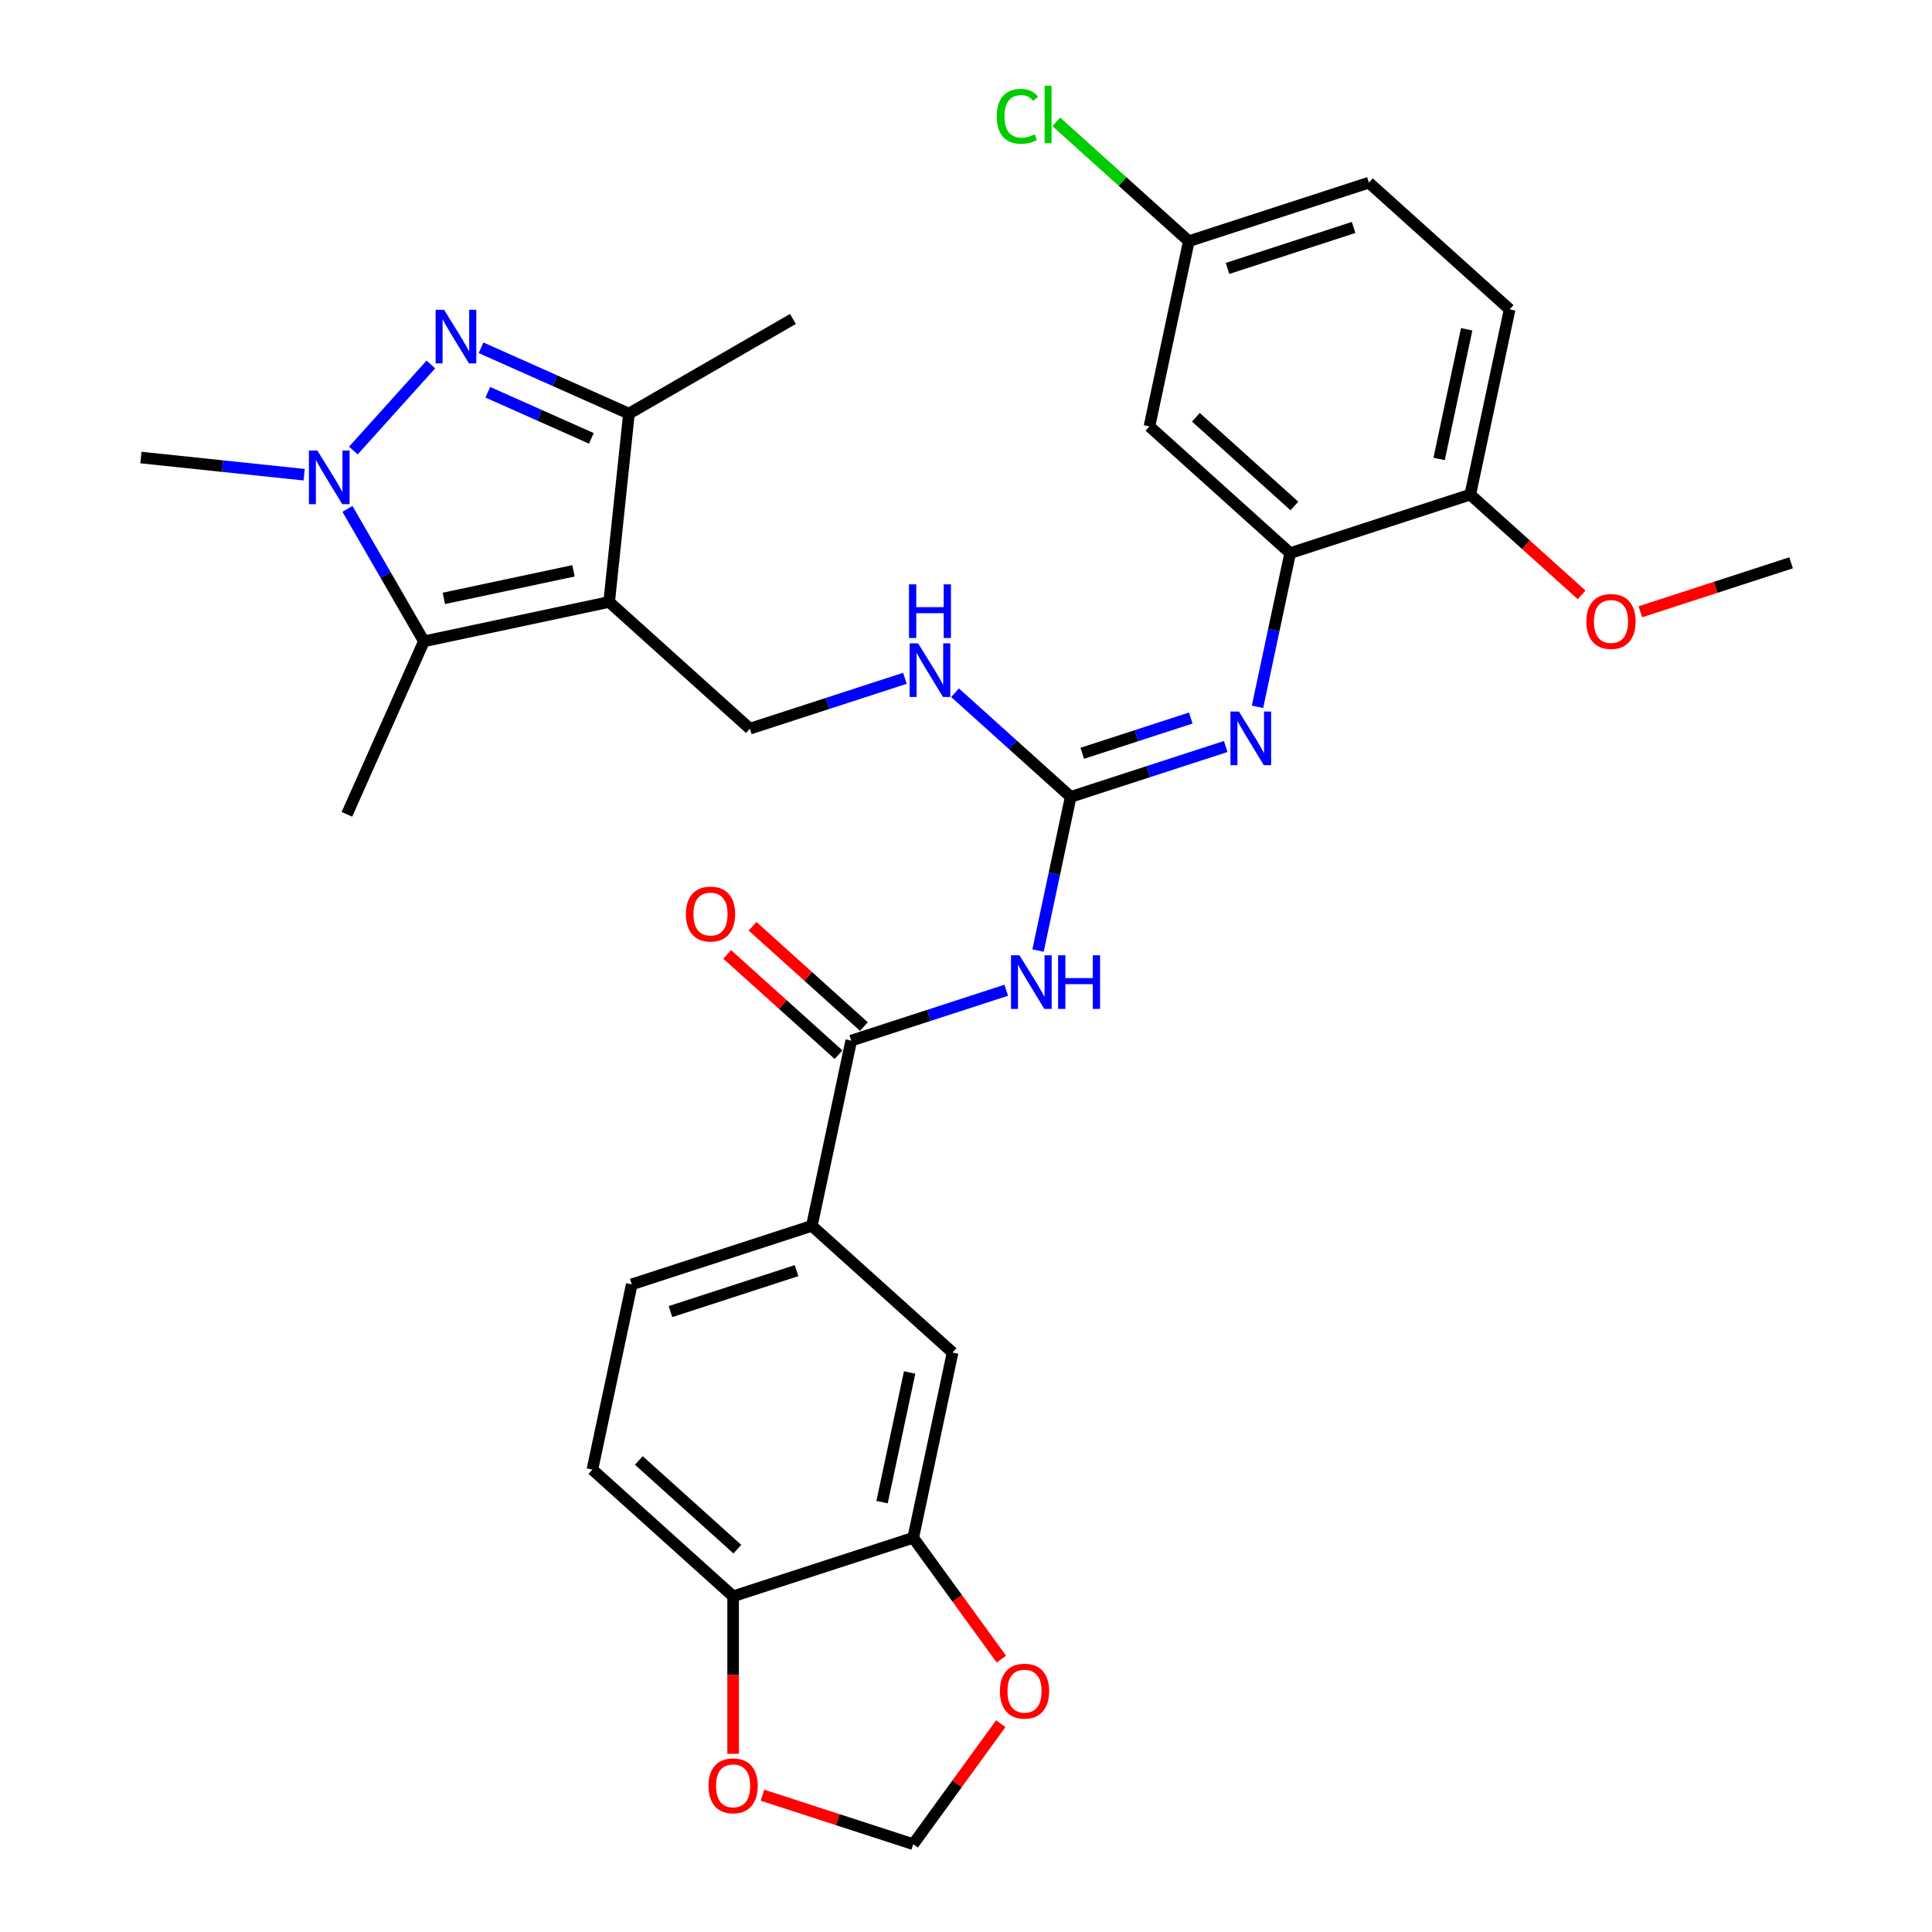 <?xml version='1.0' encoding='iso-8859-1'?>
<svg version='1.1' baseProfile='full'
              xmlns='http://www.w3.org/2000/svg'
                      xmlns:rdkit='http://www.rdkit.org/xml'
                      xmlns:xlink='http://www.w3.org/1999/xlink'
                  xml:space='preserve'
width='1000px' height='1000px' viewBox='0 0 1000 1000'>
<!-- END OF HEADER -->
<rect style='opacity:1.0;fill:#FFFFFF;stroke:none' width='1000' height='1000' x='0' y='0'> </rect>
<path class='bond-2' d='M 315.294,311.576 L 219.421,331.954' style='fill:none;fill-rule:evenodd;stroke:#000000;stroke-width:6px;stroke-linecap:butt;stroke-linejoin:miter;stroke-opacity:1' />
<path class='bond-2' d='M 296.838,295.458 L 229.726,309.723' style='fill:none;fill-rule:evenodd;stroke:#000000;stroke-width:6px;stroke-linecap:butt;stroke-linejoin:miter;stroke-opacity:1' />
<path class='bond-3' d='M 315.294,311.576 L 325.54,214.097' style='fill:none;fill-rule:evenodd;stroke:#000000;stroke-width:6px;stroke-linecap:butt;stroke-linejoin:miter;stroke-opacity:1' />
<path class='bond-9' d='M 315.294,311.576 L 388.134,377.161' style='fill:none;fill-rule:evenodd;stroke:#000000;stroke-width:6px;stroke-linecap:butt;stroke-linejoin:miter;stroke-opacity:1' />
<path class='bond-0' d='M 248.975,180.009 L 287.258,197.053' style='fill:none;fill-rule:evenodd;stroke:#0000FF;stroke-width:6px;stroke-linecap:butt;stroke-linejoin:miter;stroke-opacity:1' />
<path class='bond-0' d='M 287.258,197.053 L 325.54,214.097' style='fill:none;fill-rule:evenodd;stroke:#000000;stroke-width:6px;stroke-linecap:butt;stroke-linejoin:miter;stroke-opacity:1' />
<path class='bond-0' d='M 252.487,203.03 L 279.284,214.961' style='fill:none;fill-rule:evenodd;stroke:#0000FF;stroke-width:6px;stroke-linecap:butt;stroke-linejoin:miter;stroke-opacity:1' />
<path class='bond-0' d='M 279.284,214.961 L 306.082,226.892' style='fill:none;fill-rule:evenodd;stroke:#000000;stroke-width:6px;stroke-linecap:butt;stroke-linejoin:miter;stroke-opacity:1' />
<path class='bond-32' d='M 223.021,188.643 L 182.905,233.196' style='fill:none;fill-rule:evenodd;stroke:#0000FF;stroke-width:6px;stroke-linecap:butt;stroke-linejoin:miter;stroke-opacity:1' />
<path class='bond-1' d='M 179.841,263.4 L 199.631,297.677' style='fill:none;fill-rule:evenodd;stroke:#0000FF;stroke-width:6px;stroke-linecap:butt;stroke-linejoin:miter;stroke-opacity:1' />
<path class='bond-1' d='M 199.631,297.677 L 219.421,331.954' style='fill:none;fill-rule:evenodd;stroke:#000000;stroke-width:6px;stroke-linecap:butt;stroke-linejoin:miter;stroke-opacity:1' />
<path class='bond-25' d='M 157.436,245.706 L 115.185,241.266' style='fill:none;fill-rule:evenodd;stroke:#0000FF;stroke-width:6px;stroke-linecap:butt;stroke-linejoin:miter;stroke-opacity:1' />
<path class='bond-25' d='M 115.185,241.266 L 72.934,236.825' style='fill:none;fill-rule:evenodd;stroke:#000000;stroke-width:6px;stroke-linecap:butt;stroke-linejoin:miter;stroke-opacity:1' />
<path class='bond-26' d='M 219.421,331.954 L 179.554,421.496' style='fill:none;fill-rule:evenodd;stroke:#000000;stroke-width:6px;stroke-linecap:butt;stroke-linejoin:miter;stroke-opacity:1' />
<path class='bond-30' d='M 325.54,214.097 L 410.424,165.089' style='fill:none;fill-rule:evenodd;stroke:#000000;stroke-width:6px;stroke-linecap:butt;stroke-linejoin:miter;stroke-opacity:1' />
<path class='bond-4' d='M 537.285,492.002 L 545.738,452.23' style='fill:none;fill-rule:evenodd;stroke:#0000FF;stroke-width:6px;stroke-linecap:butt;stroke-linejoin:miter;stroke-opacity:1' />
<path class='bond-4' d='M 545.738,452.23 L 554.192,412.458' style='fill:none;fill-rule:evenodd;stroke:#000000;stroke-width:6px;stroke-linecap:butt;stroke-linejoin:miter;stroke-opacity:1' />
<path class='bond-6' d='M 520.836,512.548 L 480.716,525.584' style='fill:none;fill-rule:evenodd;stroke:#0000FF;stroke-width:6px;stroke-linecap:butt;stroke-linejoin:miter;stroke-opacity:1' />
<path class='bond-6' d='M 480.716,525.584 L 440.595,538.62' style='fill:none;fill-rule:evenodd;stroke:#000000;stroke-width:6px;stroke-linecap:butt;stroke-linejoin:miter;stroke-opacity:1' />
<path class='bond-5' d='M 554.192,412.458 L 524.261,385.508' style='fill:none;fill-rule:evenodd;stroke:#000000;stroke-width:6px;stroke-linecap:butt;stroke-linejoin:miter;stroke-opacity:1' />
<path class='bond-5' d='M 524.261,385.508 L 494.33,358.557' style='fill:none;fill-rule:evenodd;stroke:#0000FF;stroke-width:6px;stroke-linecap:butt;stroke-linejoin:miter;stroke-opacity:1' />
<path class='bond-7' d='M 554.192,412.458 L 594.313,399.422' style='fill:none;fill-rule:evenodd;stroke:#000000;stroke-width:6px;stroke-linecap:butt;stroke-linejoin:miter;stroke-opacity:1' />
<path class='bond-7' d='M 594.313,399.422 L 634.433,386.386' style='fill:none;fill-rule:evenodd;stroke:#0000FF;stroke-width:6px;stroke-linecap:butt;stroke-linejoin:miter;stroke-opacity:1' />
<path class='bond-7' d='M 560.171,389.903 L 588.255,380.778' style='fill:none;fill-rule:evenodd;stroke:#000000;stroke-width:6px;stroke-linecap:butt;stroke-linejoin:miter;stroke-opacity:1' />
<path class='bond-7' d='M 588.255,380.778 L 616.34,371.653' style='fill:none;fill-rule:evenodd;stroke:#0000FF;stroke-width:6px;stroke-linecap:butt;stroke-linejoin:miter;stroke-opacity:1' />
<path class='bond-10' d='M 440.595,538.62 L 420.217,634.494' style='fill:none;fill-rule:evenodd;stroke:#000000;stroke-width:6px;stroke-linecap:butt;stroke-linejoin:miter;stroke-opacity:1' />
<path class='bond-20' d='M 447.154,531.336 L 418.33,505.383' style='fill:none;fill-rule:evenodd;stroke:#000000;stroke-width:6px;stroke-linecap:butt;stroke-linejoin:miter;stroke-opacity:1' />
<path class='bond-20' d='M 418.33,505.383 L 389.506,479.43' style='fill:none;fill-rule:evenodd;stroke:#FF0000;stroke-width:6px;stroke-linecap:butt;stroke-linejoin:miter;stroke-opacity:1' />
<path class='bond-20' d='M 434.037,545.904 L 405.213,519.951' style='fill:none;fill-rule:evenodd;stroke:#000000;stroke-width:6px;stroke-linecap:butt;stroke-linejoin:miter;stroke-opacity:1' />
<path class='bond-20' d='M 405.213,519.951 L 376.389,493.998' style='fill:none;fill-rule:evenodd;stroke:#FF0000;stroke-width:6px;stroke-linecap:butt;stroke-linejoin:miter;stroke-opacity:1' />
<path class='bond-8' d='M 650.882,365.84 L 659.335,326.068' style='fill:none;fill-rule:evenodd;stroke:#0000FF;stroke-width:6px;stroke-linecap:butt;stroke-linejoin:miter;stroke-opacity:1' />
<path class='bond-8' d='M 659.335,326.068 L 667.789,286.296' style='fill:none;fill-rule:evenodd;stroke:#000000;stroke-width:6px;stroke-linecap:butt;stroke-linejoin:miter;stroke-opacity:1' />
<path class='bond-14' d='M 667.789,286.296 L 594.95,220.71' style='fill:none;fill-rule:evenodd;stroke:#000000;stroke-width:6px;stroke-linecap:butt;stroke-linejoin:miter;stroke-opacity:1' />
<path class='bond-14' d='M 669.98,261.89 L 618.993,215.98' style='fill:none;fill-rule:evenodd;stroke:#000000;stroke-width:6px;stroke-linecap:butt;stroke-linejoin:miter;stroke-opacity:1' />
<path class='bond-18' d='M 667.789,286.296 L 761.008,256.007' style='fill:none;fill-rule:evenodd;stroke:#000000;stroke-width:6px;stroke-linecap:butt;stroke-linejoin:miter;stroke-opacity:1' />
<path class='bond-12' d='M 388.134,377.161 L 428.255,364.125' style='fill:none;fill-rule:evenodd;stroke:#000000;stroke-width:6px;stroke-linecap:butt;stroke-linejoin:miter;stroke-opacity:1' />
<path class='bond-12' d='M 428.255,364.125 L 468.375,351.089' style='fill:none;fill-rule:evenodd;stroke:#0000FF;stroke-width:6px;stroke-linecap:butt;stroke-linejoin:miter;stroke-opacity:1' />
<path class='bond-13' d='M 420.217,634.494 L 493.057,700.079' style='fill:none;fill-rule:evenodd;stroke:#000000;stroke-width:6px;stroke-linecap:butt;stroke-linejoin:miter;stroke-opacity:1' />
<path class='bond-21' d='M 420.217,634.494 L 326.998,664.782' style='fill:none;fill-rule:evenodd;stroke:#000000;stroke-width:6px;stroke-linecap:butt;stroke-linejoin:miter;stroke-opacity:1' />
<path class='bond-21' d='M 412.292,657.681 L 347.039,678.883' style='fill:none;fill-rule:evenodd;stroke:#000000;stroke-width:6px;stroke-linecap:butt;stroke-linejoin:miter;stroke-opacity:1' />
<path class='bond-11' d='M 472.678,795.953 L 493.057,700.079' style='fill:none;fill-rule:evenodd;stroke:#000000;stroke-width:6px;stroke-linecap:butt;stroke-linejoin:miter;stroke-opacity:1' />
<path class='bond-11' d='M 456.56,777.496 L 470.825,710.384' style='fill:none;fill-rule:evenodd;stroke:#000000;stroke-width:6px;stroke-linecap:butt;stroke-linejoin:miter;stroke-opacity:1' />
<path class='bond-16' d='M 472.678,795.953 L 495.495,827.358' style='fill:none;fill-rule:evenodd;stroke:#000000;stroke-width:6px;stroke-linecap:butt;stroke-linejoin:miter;stroke-opacity:1' />
<path class='bond-16' d='M 495.495,827.358 L 518.312,858.763' style='fill:none;fill-rule:evenodd;stroke:#FF0000;stroke-width:6px;stroke-linecap:butt;stroke-linejoin:miter;stroke-opacity:1' />
<path class='bond-34' d='M 472.678,795.953 L 379.46,826.241' style='fill:none;fill-rule:evenodd;stroke:#000000;stroke-width:6px;stroke-linecap:butt;stroke-linejoin:miter;stroke-opacity:1' />
<path class='bond-24' d='M 594.95,220.71 L 615.328,124.837' style='fill:none;fill-rule:evenodd;stroke:#000000;stroke-width:6px;stroke-linecap:butt;stroke-linejoin:miter;stroke-opacity:1' />
<path class='bond-15' d='M 379.46,826.241 L 306.62,760.656' style='fill:none;fill-rule:evenodd;stroke:#000000;stroke-width:6px;stroke-linecap:butt;stroke-linejoin:miter;stroke-opacity:1' />
<path class='bond-15' d='M 381.651,801.836 L 330.663,755.926' style='fill:none;fill-rule:evenodd;stroke:#000000;stroke-width:6px;stroke-linecap:butt;stroke-linejoin:miter;stroke-opacity:1' />
<path class='bond-17' d='M 379.46,826.241 L 379.46,867.006' style='fill:none;fill-rule:evenodd;stroke:#000000;stroke-width:6px;stroke-linecap:butt;stroke-linejoin:miter;stroke-opacity:1' />
<path class='bond-17' d='M 379.46,867.006 L 379.46,907.771' style='fill:none;fill-rule:evenodd;stroke:#FF0000;stroke-width:6px;stroke-linecap:butt;stroke-linejoin:miter;stroke-opacity:1' />
<path class='bond-19' d='M 517.999,892.167 L 495.338,923.356' style='fill:none;fill-rule:evenodd;stroke:#FF0000;stroke-width:6px;stroke-linecap:butt;stroke-linejoin:miter;stroke-opacity:1' />
<path class='bond-19' d='M 495.338,923.356 L 472.678,954.545' style='fill:none;fill-rule:evenodd;stroke:#000000;stroke-width:6px;stroke-linecap:butt;stroke-linejoin:miter;stroke-opacity:1' />
<path class='bond-35' d='M 394.652,929.193 L 433.665,941.869' style='fill:none;fill-rule:evenodd;stroke:#FF0000;stroke-width:6px;stroke-linecap:butt;stroke-linejoin:miter;stroke-opacity:1' />
<path class='bond-35' d='M 433.665,941.869 L 472.678,954.545' style='fill:none;fill-rule:evenodd;stroke:#000000;stroke-width:6px;stroke-linecap:butt;stroke-linejoin:miter;stroke-opacity:1' />
<path class='bond-23' d='M 761.008,256.007 L 781.386,160.133' style='fill:none;fill-rule:evenodd;stroke:#000000;stroke-width:6px;stroke-linecap:butt;stroke-linejoin:miter;stroke-opacity:1' />
<path class='bond-23' d='M 744.89,237.55 L 759.155,170.439' style='fill:none;fill-rule:evenodd;stroke:#000000;stroke-width:6px;stroke-linecap:butt;stroke-linejoin:miter;stroke-opacity:1' />
<path class='bond-29' d='M 761.008,256.007 L 789.831,281.96' style='fill:none;fill-rule:evenodd;stroke:#000000;stroke-width:6px;stroke-linecap:butt;stroke-linejoin:miter;stroke-opacity:1' />
<path class='bond-29' d='M 789.831,281.96 L 818.655,307.913' style='fill:none;fill-rule:evenodd;stroke:#FF0000;stroke-width:6px;stroke-linecap:butt;stroke-linejoin:miter;stroke-opacity:1' />
<path class='bond-22' d='M 326.998,664.782 L 306.62,760.656' style='fill:none;fill-rule:evenodd;stroke:#000000;stroke-width:6px;stroke-linecap:butt;stroke-linejoin:miter;stroke-opacity:1' />
<path class='bond-27' d='M 781.386,160.133 L 708.546,94.548' style='fill:none;fill-rule:evenodd;stroke:#000000;stroke-width:6px;stroke-linecap:butt;stroke-linejoin:miter;stroke-opacity:1' />
<path class='bond-28' d='M 615.328,124.837 L 581.035,93.959' style='fill:none;fill-rule:evenodd;stroke:#000000;stroke-width:6px;stroke-linecap:butt;stroke-linejoin:miter;stroke-opacity:1' />
<path class='bond-28' d='M 581.035,93.959 L 546.742,63.082' style='fill:none;fill-rule:evenodd;stroke:#00CC00;stroke-width:6px;stroke-linecap:butt;stroke-linejoin:miter;stroke-opacity:1' />
<path class='bond-33' d='M 615.328,124.837 L 708.546,94.548' style='fill:none;fill-rule:evenodd;stroke:#000000;stroke-width:6px;stroke-linecap:butt;stroke-linejoin:miter;stroke-opacity:1' />
<path class='bond-33' d='M 635.369,138.937 L 700.621,117.735' style='fill:none;fill-rule:evenodd;stroke:#000000;stroke-width:6px;stroke-linecap:butt;stroke-linejoin:miter;stroke-opacity:1' />
<path class='bond-31' d='M 849.04,316.656 L 888.053,303.98' style='fill:none;fill-rule:evenodd;stroke:#FF0000;stroke-width:6px;stroke-linecap:butt;stroke-linejoin:miter;stroke-opacity:1' />
<path class='bond-31' d='M 888.053,303.98 L 927.066,291.304' style='fill:none;fill-rule:evenodd;stroke:#000000;stroke-width:6px;stroke-linecap:butt;stroke-linejoin:miter;stroke-opacity:1' />
<path  class='atom-1' d='M 229.862 160.352
L 238.958 175.054
Q 239.86 176.505, 241.31 179.131
Q 242.761 181.758, 242.84 181.915
L 242.84 160.352
L 246.525 160.352
L 246.525 188.11
L 242.722 188.11
L 232.96 172.035
Q 231.823 170.153, 230.607 167.997
Q 229.431 165.841, 229.078 165.174
L 229.078 188.11
L 225.471 188.11
L 225.471 160.352
L 229.862 160.352
' fill='#0000FF'/>
<path  class='atom-2' d='M 164.277 233.191
L 173.373 247.894
Q 174.275 249.344, 175.725 251.971
Q 177.176 254.598, 177.254 254.755
L 177.254 233.191
L 180.94 233.191
L 180.94 260.949
L 177.137 260.949
L 167.374 244.875
Q 166.237 242.993, 165.022 240.837
Q 163.846 238.68, 163.493 238.014
L 163.493 260.949
L 159.886 260.949
L 159.886 233.191
L 164.277 233.191
' fill='#0000FF'/>
<path  class='atom-5' d='M 527.678 494.453
L 536.774 509.155
Q 537.676 510.606, 539.126 513.232
Q 540.577 515.859, 540.655 516.016
L 540.655 494.453
L 544.341 494.453
L 544.341 522.211
L 540.538 522.211
L 530.775 506.136
Q 529.638 504.254, 528.423 502.098
Q 527.247 499.941, 526.894 499.275
L 526.894 522.211
L 523.287 522.211
L 523.287 494.453
L 527.678 494.453
' fill='#0000FF'/>
<path  class='atom-5' d='M 547.673 494.453
L 551.437 494.453
L 551.437 506.254
L 565.63 506.254
L 565.63 494.453
L 569.393 494.453
L 569.393 522.211
L 565.63 522.211
L 565.63 509.39
L 551.437 509.39
L 551.437 522.211
L 547.673 522.211
L 547.673 494.453
' fill='#0000FF'/>
<path  class='atom-8' d='M 641.275 368.29
L 650.371 382.993
Q 651.273 384.443, 652.723 387.07
Q 654.174 389.697, 654.252 389.854
L 654.252 368.29
L 657.938 368.29
L 657.938 396.048
L 654.135 396.048
L 644.372 379.974
Q 643.235 378.092, 642.02 375.936
Q 640.844 373.779, 640.491 373.113
L 640.491 396.048
L 636.884 396.048
L 636.884 368.29
L 641.275 368.29
' fill='#0000FF'/>
<path  class='atom-13' d='M 475.217 332.994
L 484.313 347.696
Q 485.214 349.147, 486.665 351.773
Q 488.116 354.4, 488.194 354.557
L 488.194 332.994
L 491.879 332.994
L 491.879 360.752
L 488.076 360.752
L 478.314 344.677
Q 477.177 342.795, 475.962 340.639
Q 474.785 338.483, 474.433 337.816
L 474.433 360.752
L 470.826 360.752
L 470.826 332.994
L 475.217 332.994
' fill='#0000FF'/>
<path  class='atom-13' d='M 470.492 302.46
L 474.256 302.46
L 474.256 314.261
L 488.449 314.261
L 488.449 302.46
L 492.213 302.46
L 492.213 330.218
L 488.449 330.218
L 488.449 317.397
L 474.256 317.397
L 474.256 330.218
L 470.492 330.218
L 470.492 302.46
' fill='#0000FF'/>
<path  class='atom-17' d='M 517.548 875.328
Q 517.548 868.663, 520.841 864.938
Q 524.135 861.213, 530.29 861.213
Q 536.445 861.213, 539.739 864.938
Q 543.032 868.663, 543.032 875.328
Q 543.032 882.071, 539.7 885.913
Q 536.367 889.716, 530.29 889.716
Q 524.174 889.716, 520.841 885.913
Q 517.548 882.11, 517.548 875.328
M 530.29 886.58
Q 534.524 886.58, 536.798 883.757
Q 539.111 880.895, 539.111 875.328
Q 539.111 869.878, 536.798 867.133
Q 534.524 864.35, 530.29 864.35
Q 526.056 864.35, 523.743 867.094
Q 521.469 869.839, 521.469 875.328
Q 521.469 880.934, 523.743 883.757
Q 526.056 886.58, 530.29 886.58
' fill='#FF0000'/>
<path  class='atom-18' d='M 366.718 924.335
Q 366.718 917.67, 370.011 913.946
Q 373.304 910.221, 379.46 910.221
Q 385.615 910.221, 388.908 913.946
Q 392.202 917.67, 392.202 924.335
Q 392.202 931.079, 388.869 934.921
Q 385.537 938.724, 379.46 938.724
Q 373.343 938.724, 370.011 934.921
Q 366.718 931.118, 366.718 924.335
M 379.46 935.588
Q 383.694 935.588, 385.968 932.765
Q 388.281 929.903, 388.281 924.335
Q 388.281 918.886, 385.968 916.141
Q 383.694 913.358, 379.46 913.358
Q 375.225 913.358, 372.912 916.102
Q 370.638 918.847, 370.638 924.335
Q 370.638 929.942, 372.912 932.765
Q 375.225 935.588, 379.46 935.588
' fill='#FF0000'/>
<path  class='atom-21' d='M 355.014 473.113
Q 355.014 466.448, 358.307 462.724
Q 361.6 458.999, 367.756 458.999
Q 373.911 458.999, 377.204 462.724
Q 380.498 466.448, 380.498 473.113
Q 380.498 479.857, 377.165 483.699
Q 373.833 487.502, 367.756 487.502
Q 361.639 487.502, 358.307 483.699
Q 355.014 479.896, 355.014 473.113
M 367.756 484.365
Q 371.99 484.365, 374.264 481.543
Q 376.577 478.681, 376.577 473.113
Q 376.577 467.664, 374.264 464.919
Q 371.99 462.136, 367.756 462.136
Q 363.521 462.136, 361.208 464.88
Q 358.934 467.624, 358.934 473.113
Q 358.934 478.72, 361.208 481.543
Q 363.521 484.365, 367.756 484.365
' fill='#FF0000'/>
<path  class='atom-29' d='M 515.906 60.212
Q 515.906 53.312, 519.121 49.705
Q 522.375 46.059, 528.531 46.059
Q 534.255 46.059, 537.313 50.097
L 534.725 52.214
Q 532.491 49.273, 528.531 49.273
Q 524.336 49.273, 522.101 52.096
Q 519.906 54.88, 519.906 60.212
Q 519.906 65.701, 522.179 68.524
Q 524.493 71.347, 528.962 71.347
Q 532.02 71.347, 535.588 69.504
L 536.686 72.444
Q 535.235 73.385, 533.04 73.934
Q 530.844 74.483, 528.413 74.483
Q 522.375 74.483, 519.121 70.798
Q 515.906 67.112, 515.906 60.212
' fill='#00CC00'/>
<path  class='atom-29' d='M 540.685 44.373
L 544.292 44.373
L 544.292 74.13
L 540.685 74.13
L 540.685 44.373
' fill='#00CC00'/>
<path  class='atom-30' d='M 821.105 321.671
Q 821.105 315.006, 824.399 311.281
Q 827.692 307.557, 833.848 307.557
Q 840.003 307.557, 843.296 311.281
Q 846.59 315.006, 846.59 321.671
Q 846.59 328.414, 843.257 332.257
Q 839.924 336.06, 833.848 336.06
Q 827.731 336.06, 824.399 332.257
Q 821.105 328.454, 821.105 321.671
M 833.848 332.923
Q 838.082 332.923, 840.356 330.1
Q 842.669 327.238, 842.669 321.671
Q 842.669 316.221, 840.356 313.477
Q 838.082 310.693, 833.848 310.693
Q 829.613 310.693, 827.3 313.438
Q 825.026 316.182, 825.026 321.671
Q 825.026 327.277, 827.3 330.1
Q 829.613 332.923, 833.848 332.923
' fill='#FF0000'/>
</svg>
